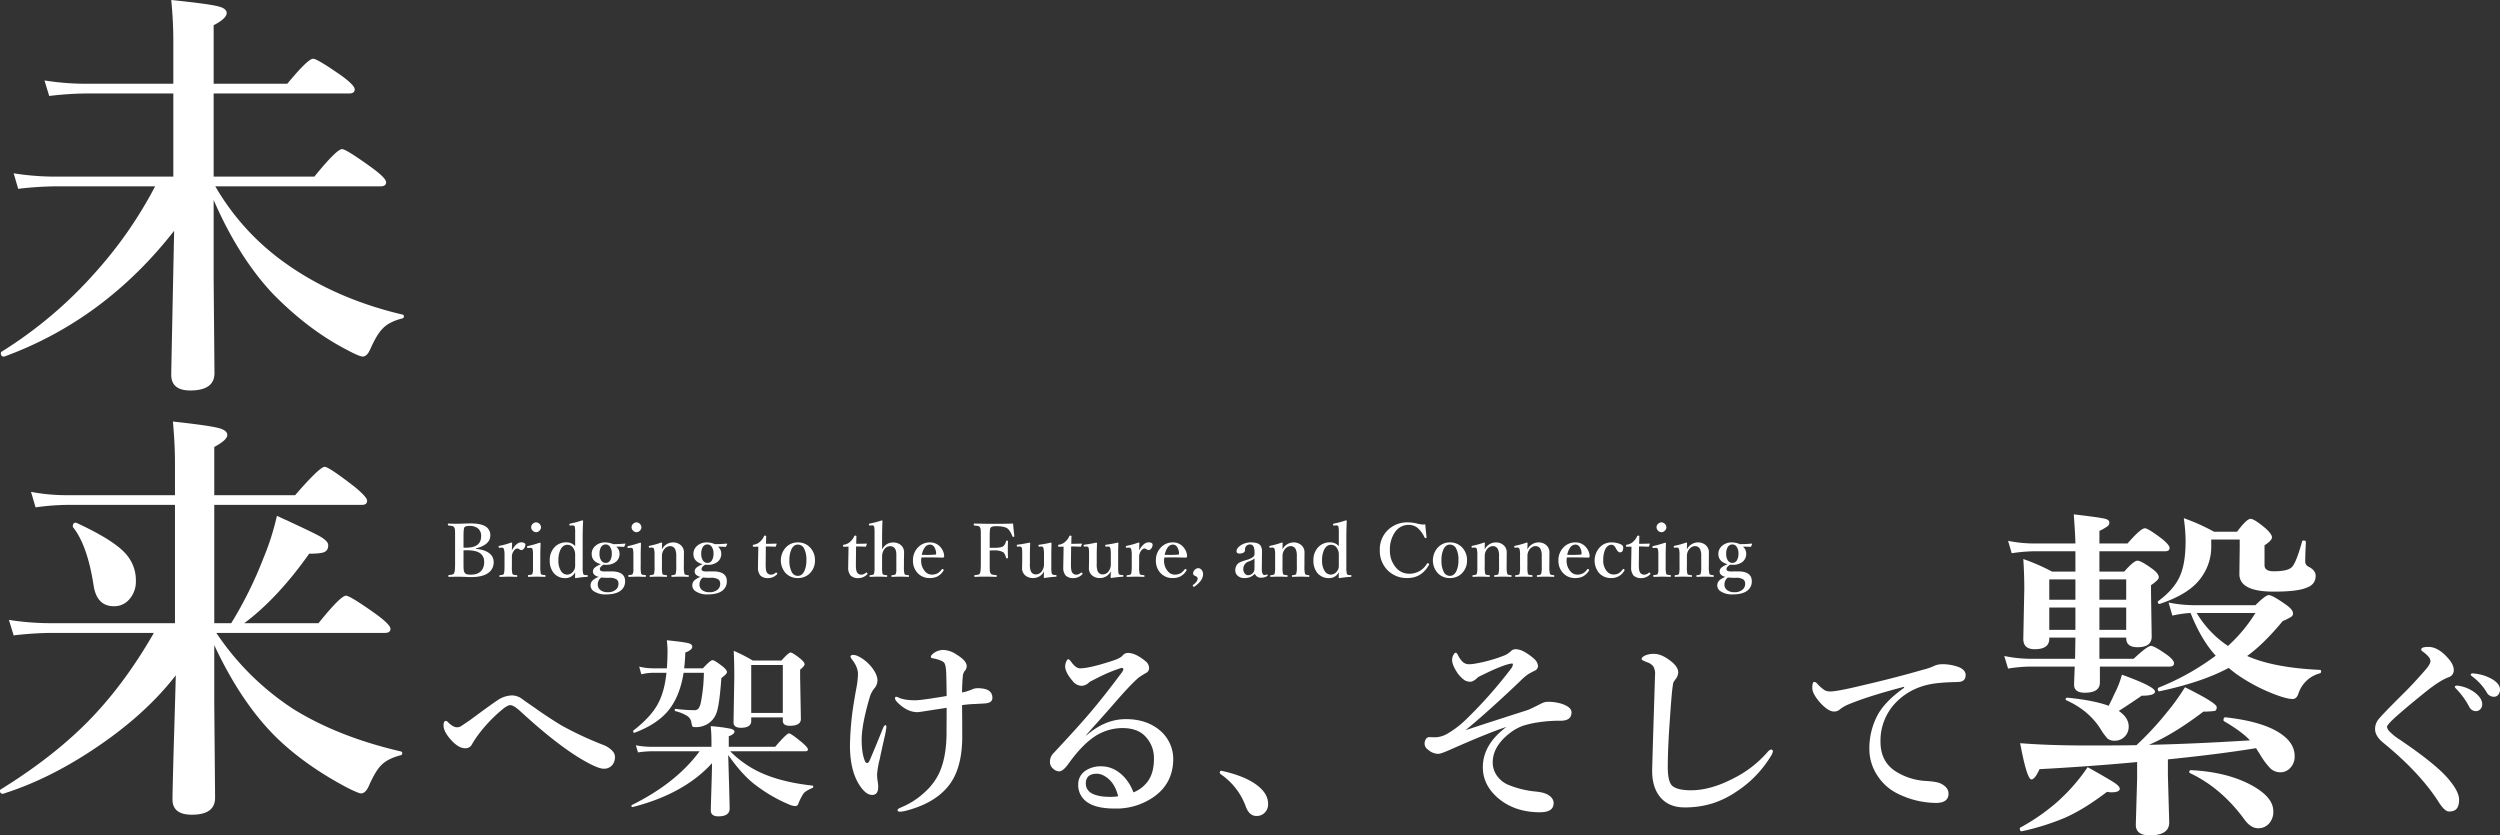 <svg xmlns="http://www.w3.org/2000/svg" width="1475.577" height="493.043" viewBox="0 0 1475.577 493.043">
  <rect x="0" y="0" width="1475.577" height="493.043" fill="#333333" stroke="none"/>
  <g id="Group_1357" data-name="Group 1357" transform="translate(-95.801 -526.876)">
    <g id="Group_1025" data-name="Group 1025">
      <path id="Path_11548" data-name="Path 11548" d="M376.716,850.839q5.415.506,8.091,2.739a6.27,6.27,0,0,1,2.361,5.057,7.448,7.448,0,0,1-3.161,6.385q-3.372,2.466-10.052,2.466-1.98,0-3.877-.127-2.676-.084-3.582-.084-1.982,0-5.753.084c-.225,0-.337-.175-.337-.527q0-.505.337-.547,1.663-.19,2.065-.295a1.77,1.77,0,0,0,1.032-.843q.57-.948.569-5.732V843.758q0-3.414-.084-4.172a3.479,3.479,0,0,0-.485-1.5,1.92,1.92,0,0,0-1.264-.78,19.846,19.846,0,0,0-2.065-.253c-.253-.028-.379-.21-.379-.548q0-.61.421-.611,2.866.127,5.837.127.633,0,1.812-.063,1.434-.064,1.749-.064,2.508-.084,3.5-.084,6.765,0,9.588,2.234a5.961,5.961,0,0,1,2.15,4.931q0,5.415-8.471,7.586Zm-7.334-.738q.654.042,1.476.042,8.934,0,8.934-6.806a5.536,5.536,0,0,0-2.044-4.7,7.725,7.725,0,0,0-4.825-1.349q-2.466,0-3.077.948-.464.822-.464,5.521Zm0,1.6v7.712q0,2.55.085,3.372a4.544,4.544,0,0,0,.527,2.022,2.345,2.345,0,0,0,1.559,1.075,10.524,10.524,0,0,0,2.191.169q4.511,0,6.491-2.74a7.7,7.7,0,0,0,1.327-4.636,6.147,6.147,0,0,0-1.833-4.825q-2.466-2.191-8.366-2.192Q370.457,851.66,369.382,851.7Z" fill="#fff"/>
      <path id="Path_11549" data-name="Path 11549" d="M397.935,851.724q2.634-4.742,5.564-4.742a3.44,3.44,0,0,1,1.833.422,1.073,1.073,0,0,1,.548.927,3.573,3.573,0,0,1-.864,2.36,1.979,1.979,0,0,1-1.475.864,2.5,2.5,0,0,1-1.286-.527,2.361,2.361,0,0,0-1.117-.421,2.822,2.822,0,0,0-2,1.285,5.848,5.848,0,0,0-1.2,3.814v5.268a17.91,17.91,0,0,0,.3,4.573,1.276,1.276,0,0,0,.927.632q.294.063,1.643.19.3,0,.3.548,0,.442-.3.442-.59-.021-1.685-.042-2.277-.084-3.2-.084l-5.058.126q-.338,0-.337-.442,0-.484.337-.548a9.454,9.454,0,0,0,1.6-.232,1.019,1.019,0,0,0,.7-.59q.422-.822.422-4.573V854.59a13.231,13.231,0,0,0-.338-3.541,1.225,1.225,0,0,0-1.306-.948h-.169l-1.074.084h-.232q-.337,0-.38-.484v-.19c0-.239.176-.393.527-.464a48.358,48.358,0,0,0,6.912-1.938q.547,0,.548.4Q397.936,851.049,397.935,851.724Z" fill="#fff"/>
      <path id="Path_11550" data-name="Path 11550" d="M410.389,854.758a20.862,20.862,0,0,0-.211-3.646,1.19,1.19,0,0,0-1.264-.885h-.337l-1.117.085h-.253c-.168,0-.267-.162-.3-.485-.014-.126-.021-.211-.021-.253q0-.316.485-.4a71.4,71.4,0,0,0,7-1.981q.506,0,.506.443-.169,4.214-.169,7.649v5.647a18.889,18.889,0,0,0,.295,4.615,1.239,1.239,0,0,0,.927.59q.316.063,1.538.148.3.042.3.547c0,.352-.1.527-.3.527q-.526-.021-1.6-.042-2.213-.084-3.182-.084-.275,0-4.889.126c-.281,0-.421-.175-.421-.527s.126-.547.379-.547a9.8,9.8,0,0,0,1.559-.19,1.211,1.211,0,0,0,.717-.548,6.418,6.418,0,0,0,.358-2.739v-8.05Zm1.876-19.576a3.066,3.066,0,0,1,2.865,2.908,2.8,2.8,0,0,1-1.011,2.107,2.689,2.689,0,0,1-1.854.8,2.881,2.881,0,0,1-2.15-1.012,2.679,2.679,0,0,1,.232-4.024A2.8,2.8,0,0,1,412.265,835.182Z" fill="#fff"/>
      <path id="Path_11551" data-name="Path 11551" d="M435.276,849.2v-7.649a20.319,20.319,0,0,0-.19-3.709q-.211-.864-1.37-.864h-.168l-1.033.084h-.3q-.316,0-.358-.484V836.4c0-.253.175-.414.527-.485a52.928,52.928,0,0,0,7.08-1.917c.337.07.506.211.506.421q-.254,4.448-.253,10.494V861.1a17.852,17.852,0,0,0,.3,4.488,1.486,1.486,0,0,0,1.349.7l.99.042q.38,0,.379.463,0,.506-.379.569a56.1,56.1,0,0,0-6.743.738q-.422,0-.422-.527.084-2.066.085-2.929a6.322,6.322,0,0,1-5.648,3.456,8.614,8.614,0,0,1-7.207-3.266,11.3,11.3,0,0,1-2.128-7.1,10.889,10.889,0,0,1,3.014-8.092,9.336,9.336,0,0,1,6.869-2.655A6.83,6.83,0,0,1,435.276,849.2Zm-4.531-.78q-2.655,0-4.109,2.866a13.838,13.838,0,0,0-1.243,6.28,10.98,10.98,0,0,0,1.664,6.553,4.3,4.3,0,0,0,3.646,1.918,4.69,4.69,0,0,0,3.709-2.3,4.083,4.083,0,0,0,.758-1.728,10.7,10.7,0,0,0,.106-1.77v-5.563a11.1,11.1,0,0,0-.127-2,6.571,6.571,0,0,0-.695-1.791A4.111,4.111,0,0,0,430.745,848.415Z" fill="#fff"/>
      <path id="Path_11552" data-name="Path 11552" d="M449.162,867.4q-3.393-.948-3.392-3.245a3.109,3.109,0,0,1,1.327-2.444,14.272,14.272,0,0,1,3.372-1.833q-5.437-1.455-5.437-6.069a6.164,6.164,0,0,1,2.466-4.973,8.413,8.413,0,0,1,5.478-1.812,11.552,11.552,0,0,1,4.742,1.032q3.413,0,6.954-.337a.26.26,0,0,1,.294.3l-.611,1.348q-.147.3-.337.3-1.56-.128-4.53-.127a5.127,5.127,0,0,1,1.981,4.109,5.93,5.93,0,0,1-2.255,4.91,8.981,8.981,0,0,1-5.732,1.686q-.61,0-1.475-.084-2.17,1.285-2.17,2.634,0,1.37,2.57,1.369l3.962-.042q8.387-.084,8.387,5.774a6.69,6.69,0,0,1-2.529,5.521q-2.887,2.3-8.745,2.3a12.206,12.206,0,0,1-7.017-1.77,4.1,4.1,0,0,1-.78-6.575A10.513,10.513,0,0,1,449.162,867.4Zm1.517.338a8.212,8.212,0,0,0-.906.779,5.426,5.426,0,0,0-1.159,3.372,3.984,3.984,0,0,0,1.77,3.414,6.815,6.815,0,0,0,4.025,1.116,7.192,7.192,0,0,0,4.952-1.559,4.3,4.3,0,0,0,1.475-3.372,3.046,3.046,0,0,0-1.053-2.591,7.55,7.55,0,0,0-4.447-.991h-1.727Q452.408,867.907,450.679,867.739Zm2.635-19.513a3.116,3.116,0,0,0-2.845,1.728,7.468,7.468,0,0,0-.822,3.708,6.851,6.851,0,0,0,1.1,4.152,3.081,3.081,0,0,0,2.571,1.306,3.022,3.022,0,0,0,2.739-1.665,7.507,7.507,0,0,0,.843-3.793,6.834,6.834,0,0,0-1.1-4.109A2.956,2.956,0,0,0,453.314,848.226Z" fill="#fff"/>
      <path id="Path_11553" data-name="Path 11553" d="M469.645,854.758a20.962,20.962,0,0,0-.211-3.646,1.191,1.191,0,0,0-1.265-.885h-.337l-1.117.085h-.252q-.254,0-.3-.485a2.523,2.523,0,0,1-.021-.253q0-.316.484-.4a71.4,71.4,0,0,0,7-1.981q.505,0,.506.443-.17,4.214-.169,7.649v5.647a18.888,18.888,0,0,0,.3,4.615,1.241,1.241,0,0,0,.928.59q.315.063,1.538.148c.2.028.295.21.295.547,0,.352-.1.527-.295.527-.352-.014-.885-.028-1.6-.042q-2.212-.084-3.182-.084-.273,0-4.888.126c-.282,0-.422-.175-.422-.527s.127-.547.38-.547a9.837,9.837,0,0,0,1.559-.19,1.209,1.209,0,0,0,.716-.548,6.413,6.413,0,0,0,.359-2.739v-8.05Zm1.875-19.576a3.068,3.068,0,0,1,2.866,2.908,2.8,2.8,0,0,1-1.012,2.107,2.689,2.689,0,0,1-1.854.8,2.878,2.878,0,0,1-2.149-1.012,2.68,2.68,0,0,1,.231-4.024A2.8,2.8,0,0,1,471.52,835.182Z" fill="#fff"/>
      <path id="Path_11554" data-name="Path 11554" d="M486.5,851.134a7.383,7.383,0,0,1,6.68-4.109,6.746,6.746,0,0,1,3.92,1.222,5.583,5.583,0,0,1,2.381,4.952l-.042,4.8v2.971a16.64,16.64,0,0,0,.337,4.573,1.248,1.248,0,0,0,.843.632,11.108,11.108,0,0,0,1.412.19c.224.042.337.211.337.506,0,.323-.113.484-.337.484l-2.571-.084q-1.307-.042-2.128-.042-.929,0-2.592.042-1.961.084-2.339.084-.338,0-.338-.484,0-.505.338-.506a7.017,7.017,0,0,0,1.475-.211,1.236,1.236,0,0,0,.737-.611,16.348,16.348,0,0,0,.337-4.573v-5.879a9.5,9.5,0,0,0-.526-3.709,3.21,3.21,0,0,0-3.14-2.17,4.016,4.016,0,0,0-2.339.8,5.437,5.437,0,0,0-1.539,1.665,6.606,6.606,0,0,0-.906,3.455v5.837a20.338,20.338,0,0,0,.253,4.573,1.267,1.267,0,0,0,.906.632q.253.063,1.475.19.38.042.38.506,0,.484-.38.484-.526-.021-1.559-.042-2.129-.084-3.055-.084-.971,0-2.613.042-2,.084-2.36.084-.3,0-.3-.484,0-.442.3-.506a8.663,8.663,0,0,0,1.559-.232,1.158,1.158,0,0,0,.737-.59,17.934,17.934,0,0,0,.3-4.573V854.59a13.261,13.261,0,0,0-.3-3.625,1.2,1.2,0,0,0-1.18-.906H480.5l-1.159.084h-.211q-.359,0-.4-.484v-.19c0-.239.175-.393.526-.464a46.311,46.311,0,0,0,6.828-1.9q.506,0,.506.358Q486.5,848.669,486.5,851.134Z" fill="#fff"/>
      <path id="Path_11555" data-name="Path 11555" d="M509.2,867.4q-3.393-.948-3.392-3.245a3.109,3.109,0,0,1,1.327-2.444,14.272,14.272,0,0,1,3.372-1.833q-5.437-1.455-5.437-6.069a6.164,6.164,0,0,1,2.466-4.973,8.415,8.415,0,0,1,5.478-1.812,11.552,11.552,0,0,1,4.742,1.032q3.413,0,6.954-.337a.261.261,0,0,1,.3.3l-.612,1.348q-.147.3-.337.3-1.56-.128-4.53-.127a5.127,5.127,0,0,1,1.981,4.109,5.931,5.931,0,0,1-2.255,4.91,8.981,8.981,0,0,1-5.732,1.686q-.611,0-1.475-.084-2.17,1.285-2.17,2.634,0,1.37,2.57,1.369l3.962-.042q8.387-.084,8.387,5.774a6.69,6.69,0,0,1-2.529,5.521q-2.888,2.3-8.745,2.3a12.206,12.206,0,0,1-7.017-1.77,4.1,4.1,0,0,1-.78-6.575A10.513,10.513,0,0,1,509.2,867.4Zm1.518.338a8.15,8.15,0,0,0-.907.779,5.427,5.427,0,0,0-1.159,3.372,3.984,3.984,0,0,0,1.77,3.414,6.815,6.815,0,0,0,4.025,1.116,7.191,7.191,0,0,0,4.952-1.559,4.3,4.3,0,0,0,1.475-3.372,3.046,3.046,0,0,0-1.053-2.591,7.546,7.546,0,0,0-4.446-.991h-1.728Q512.443,867.907,510.715,867.739Zm2.634-19.513a3.116,3.116,0,0,0-2.845,1.728,7.468,7.468,0,0,0-.822,3.708,6.851,6.851,0,0,0,1.1,4.152,3.081,3.081,0,0,0,2.571,1.306,3.022,3.022,0,0,0,2.739-1.665,7.507,7.507,0,0,0,.843-3.793,6.835,6.835,0,0,0-1.1-4.109A2.956,2.956,0,0,0,513.349,848.226Z" fill="#fff"/>
      <path id="Path_11556" data-name="Path 11556" d="M543.377,849.532l-2.761.042c-.323,0-.485-.2-.485-.611a.52.52,0,0,1,.527-.59,6.64,6.64,0,0,0,3.793-1.854,8.21,8.21,0,0,0,2.234-3.077.706.706,0,0,1,.738-.421q.611,0,.611.421-.128,4.194-.127,4.4,3.393,0,6.111-.126a.168.168,0,0,1,.19.19v.105l-.485,1.264a.372.372,0,0,1-.421.295q-3.2-.168-5.479-.168l-.106,11.042q0,3.35.822,4.467a2.873,2.873,0,0,0,2.339,1.159,4.257,4.257,0,0,0,2.74-1.159.4.4,0,0,1,.253-.106.657.657,0,0,1,.442.232.747.747,0,0,1,.274.464.528.528,0,0,1-.19.358,7.159,7.159,0,0,1-5.226,2.234,6.306,6.306,0,0,1-4.53-1.475,6.983,6.983,0,0,1-1.454-4.826q0-1.812.1-6.09Z" fill="#fff"/>
      <path id="Path_11557" data-name="Path 11557" d="M566.725,847.025a9.491,9.491,0,0,1,7.586,3.413,10.634,10.634,0,0,1,2.507,7.123,10.4,10.4,0,0,1-3.118,7.8,9.663,9.663,0,0,1-6.975,2.7,9.5,9.5,0,0,1-7.607-3.393,11.324,11.324,0,0,1,.716-14.877A9.44,9.44,0,0,1,566.725,847.025Zm0,1.285q-2.55,0-3.9,3.013a15.426,15.426,0,0,0-1.095,6.238,14.233,14.233,0,0,0,1.39,6.954,4.006,4.006,0,0,0,3.6,2.254q2.549,0,3.919-3.034a14.971,14.971,0,0,0,1.117-6.174,14.259,14.259,0,0,0-1.391-7A4.037,4.037,0,0,0,566.725,848.31Z" fill="#fff"/>
      <path id="Path_11558" data-name="Path 11558" d="M596.626,849.532l-2.76.042c-.323,0-.485-.2-.485-.611a.52.52,0,0,1,.527-.59,6.64,6.64,0,0,0,3.793-1.854,8.221,8.221,0,0,0,2.234-3.077.705.705,0,0,1,.737-.421c.408,0,.611.14.611.421q-.126,4.194-.126,4.4,3.392,0,6.111-.126a.168.168,0,0,1,.19.19v.105l-.485,1.264a.372.372,0,0,1-.422.295q-3.2-.168-5.478-.168l-.106,11.042q0,3.35.822,4.467a2.873,2.873,0,0,0,2.339,1.159,4.253,4.253,0,0,0,2.739-1.159.4.4,0,0,1,.253-.106.656.656,0,0,1,.443.232.752.752,0,0,1,.274.464.528.528,0,0,1-.19.358,7.159,7.159,0,0,1-5.226,2.234,6.3,6.3,0,0,1-4.53-1.475,6.978,6.978,0,0,1-1.454-4.826q0-1.812.1-6.09Z" fill="#fff"/>
      <path id="Path_11559" data-name="Path 11559" d="M616.434,851.091q2.382-4.024,6.512-4.024a7.1,7.1,0,0,1,4.088,1.159,5.54,5.54,0,0,1,2.381,4.973l-.084,4.888v2.93a17.651,17.651,0,0,0,.295,4.53,1.1,1.1,0,0,0,.885.632q.252.063,1.5.19c.224.042.337.211.337.506,0,.323-.127.484-.379.484q-.086,0-2.634-.084-1.35-.042-2.171-.042-.969,0-2.571.042-1.917.084-2.254.084c-.282,0-.422-.161-.422-.484s.127-.478.379-.506a9.178,9.178,0,0,0,1.56-.232,1.014,1.014,0,0,0,.674-.59,6.536,6.536,0,0,0,.316-2.571v-8.808a8.139,8.139,0,0,0-.4-2.7,3.318,3.318,0,0,0-3.266-2.213,4.284,4.284,0,0,0-3.836,2.466,7.053,7.053,0,0,0-.906,3.455v5.838a20.379,20.379,0,0,0,.253,4.53,1.137,1.137,0,0,0,.822.611,12.073,12.073,0,0,0,1.559.211.417.417,0,0,1,.422.463c0,.352-.141.527-.422.527q-.147,0-2.507-.084-1.264-.042-2.065-.042-.97,0-2.7.042-2.107.084-2.444.084c-.225,0-.337-.175-.337-.527a.406.406,0,0,1,.337-.463,9.418,9.418,0,0,0,1.6-.232,1.021,1.021,0,0,0,.7-.59,16.427,16.427,0,0,0,.337-4.53V841.5a24.675,24.675,0,0,0-.169-3.5,1.146,1.146,0,0,0-1.285-1.033h-.147l-1.2.084H609c-.183,0-.288-.175-.316-.527q-.021-.189-.021-.231c0-.183.147-.309.442-.38a53.836,53.836,0,0,0,7.123-1.875c.28,0,.421.113.421.337q-.211,5.31-.211,10.536Z" fill="#fff"/>
      <path id="Path_11560" data-name="Path 11560" d="M639.677,855.917a6.785,6.785,0,0,0-.19,1.559,9.384,9.384,0,0,0,2.339,6.7,5.206,5.206,0,0,0,3.836,1.855,7.178,7.178,0,0,0,3.645-.843,8.473,8.473,0,0,0,2.36-2.276.485.485,0,0,1,.422-.211.933.933,0,0,1,.4.169q.337.275.337.442a1.354,1.354,0,0,1-.21.464,9.146,9.146,0,0,1-3.667,3.414,9.868,9.868,0,0,1-4.32.864,9.413,9.413,0,0,1-7.565-3.33,10.536,10.536,0,0,1-2.4-7.038,10.674,10.674,0,0,1,3.161-7.9,9.434,9.434,0,0,1,6.848-2.76,7.861,7.861,0,0,1,6.554,3.2,8.454,8.454,0,0,1,1.854,4.826,1.3,1.3,0,0,1-.211.738.848.848,0,0,1-.653.21q-4.32-.126-8.3-.126Q641.657,855.875,639.677,855.917Zm.211-1.559q2.149.042,3.182.042,2.317,0,4.889-.19c.252-.028.379-.253.379-.674a7.5,7.5,0,0,0-1.075-3.73,2.961,2.961,0,0,0-2.592-1.5,3.864,3.864,0,0,0-3.182,1.917A10.43,10.43,0,0,0,639.888,854.358Z" fill="#fff"/>
      <path id="Path_11561" data-name="Path 11561" d="M679.946,851.787v7.628q0,3.54.085,4.341a3.714,3.714,0,0,0,.442,1.5,1.8,1.8,0,0,0,1.264.822q.422.084,2.023.253c.253.028.38.2.38.5,0,.352-.148.527-.443.527q-3.077-.126-6.469-.126-3.056,0-6.006.126-.379,0-.379-.484t.337-.548a14.566,14.566,0,0,0,2.086-.3,1.556,1.556,0,0,0,.928-.78q.525-1.011.526-5.837V843.758q0-3.414-.084-4.172a3.887,3.887,0,0,0-.442-1.5,1.716,1.716,0,0,0-1.244-.78q-.422-.084-2.044-.253c-.253-.028-.379-.21-.379-.548q0-.61.379-.611,7.48.169,11.59.169,6.174,0,11.253-.169.273,3.54.758,7.376a.576.576,0,0,1,.021.126q0,.253-.442.337a1.088,1.088,0,0,1-.211.021.455.455,0,0,1-.485-.316q-1.475-3.54-2.929-4.615-1.875-1.37-6.68-1.369-2.844,0-3.413,1.074-.423.822-.422,5.226v6.427q.7.043,2.424.042,4.319,0,5.6-.948a5.477,5.477,0,0,0,1.6-2.845.55.55,0,0,1,.59-.484c.38,0,.569.176.569.527q-.084,2.907-.084,4.488,0,2,.084,4.994c0,.324-.176.485-.527.485a.589.589,0,0,1-.632-.464,6.281,6.281,0,0,0-1.643-3.2,11.31,11.31,0,0,0-5.563-1.032Q680.64,851.745,679.946,851.787Z" fill="#fff"/>
      <path id="Path_11562" data-name="Path 11562" d="M712.4,868.013a.466.466,0,0,1-.527-.527q.126-1.9.126-3.372a7.029,7.029,0,0,1-6.469,3.941,7.1,7.1,0,0,1-4.109-1.18,5.538,5.538,0,0,1-2.36-4.952l.084-4.615v-3.414a20.155,20.155,0,0,0-.168-3.329,1.227,1.227,0,0,0-1.349-1.117l-1.117.042a.915.915,0,0,1-.442-.063.726.726,0,0,1-.106-.422,2.232,2.232,0,0,1-.021-.232c0-.238.148-.372.443-.4q3.941-.527,6.954-1.222c.337,0,.505.148.505.442q-.168,4.11-.168,7.544v4.531a11.271,11.271,0,0,0,.484,4.151,3.09,3.09,0,0,0,3.14,2.086,4.342,4.342,0,0,0,3.793-2.507,6.46,6.46,0,0,0,.906-3.414v-6.09a17.1,17.1,0,0,0-.253-3.287q-.273-1.223-1.348-1.159l-1.159.084h-.148c-.21,0-.33-.175-.358-.527-.014-.14-.021-.217-.021-.232,0-.21.161-.337.485-.379a68.385,68.385,0,0,0,6.785-1.243c.309,0,.464.134.464.4q-.127,3.141-.127,7.586V861.1a20.049,20.049,0,0,0,.253,4.277q.3.78,1.6.864l.821.043a.439.439,0,0,1,.422.505c0,.324-.127.485-.38.485A65.522,65.522,0,0,0,712.4,868.013Z" fill="#fff"/>
      <path id="Path_11563" data-name="Path 11563" d="M723.566,849.532l-2.76.042c-.324,0-.485-.2-.485-.611a.52.52,0,0,1,.527-.59,6.64,6.64,0,0,0,3.793-1.854,8.208,8.208,0,0,0,2.233-3.077.707.707,0,0,1,.738-.421q.61,0,.611.421-.126,4.194-.126,4.4,3.391,0,6.111-.126a.167.167,0,0,1,.189.19v.105l-.484,1.264a.373.373,0,0,1-.422.295q-3.2-.168-5.479-.168l-.105,11.042q0,3.35.822,4.467a2.873,2.873,0,0,0,2.339,1.159,4.253,4.253,0,0,0,2.739-1.159.4.4,0,0,1,.253-.106.658.658,0,0,1,.443.232.752.752,0,0,1,.274.464.532.532,0,0,1-.19.358,7.159,7.159,0,0,1-5.226,2.234,6.308,6.308,0,0,1-4.531-1.475,6.983,6.983,0,0,1-1.454-4.826q0-1.812.106-6.09Z" fill="#fff"/>
      <path id="Path_11564" data-name="Path 11564" d="M751.845,868.013a.466.466,0,0,1-.527-.527q.128-1.9.127-3.372a7.03,7.03,0,0,1-6.469,3.941,7.108,7.108,0,0,1-4.11-1.18,5.538,5.538,0,0,1-2.36-4.952l.085-4.615v-3.414a20.115,20.115,0,0,0-.169-3.329,1.226,1.226,0,0,0-1.349-1.117l-1.116.042a.918.918,0,0,1-.443-.063.736.736,0,0,1-.1-.422,1.968,1.968,0,0,1-.021-.232c0-.238.147-.372.442-.4q3.94-.527,6.954-1.222c.337,0,.506.148.506.442q-.169,4.11-.169,7.544v4.531a11.264,11.264,0,0,0,.485,4.151,3.089,3.089,0,0,0,3.14,2.086,4.344,4.344,0,0,0,3.793-2.507,6.469,6.469,0,0,0,.906-3.414v-6.09a17.184,17.184,0,0,0-.253-3.287q-.275-1.223-1.349-1.159l-1.159.084h-.147c-.211,0-.331-.175-.358-.527-.015-.14-.022-.217-.022-.232,0-.21.162-.337.485-.379a68.388,68.388,0,0,0,6.785-1.243c.309,0,.464.134.464.4q-.126,3.141-.126,7.586V861.1a20.149,20.149,0,0,0,.252,4.277q.3.78,1.6.864l.822.043a.438.438,0,0,1,.421.505c0,.324-.126.485-.379.485A65.54,65.54,0,0,0,751.845,868.013Z" fill="#fff"/>
      <path id="Path_11565" data-name="Path 11565" d="M768.155,851.724q2.634-4.742,5.563-4.742a3.435,3.435,0,0,1,1.833.422,1.071,1.071,0,0,1,.548.927,3.573,3.573,0,0,1-.864,2.36,1.976,1.976,0,0,1-1.475.864,2.49,2.49,0,0,1-1.285-.527,2.364,2.364,0,0,0-1.117-.421,2.826,2.826,0,0,0-2,1.285,5.847,5.847,0,0,0-1.2,3.814v5.268a17.933,17.933,0,0,0,.295,4.573,1.28,1.28,0,0,0,.927.632q.3.063,1.644.19c.2,0,.295.183.295.548,0,.295-.1.442-.295.442q-.591-.021-1.686-.042-2.276-.084-3.2-.084l-5.057.126q-.338,0-.337-.442,0-.484.337-.548a9.437,9.437,0,0,0,1.6-.232,1.023,1.023,0,0,0,.7-.59q.422-.822.421-4.573V854.59a13.283,13.283,0,0,0-.337-3.541,1.226,1.226,0,0,0-1.307-.948h-.168l-1.075.084h-.232c-.224,0-.351-.161-.379-.484v-.19c0-.239.176-.393.527-.464a48.358,48.358,0,0,0,6.912-1.938q.547,0,.548.4Q768.155,851.049,768.155,851.724Z" fill="#fff"/>
      <path id="Path_11566" data-name="Path 11566" d="M783.053,855.917a6.785,6.785,0,0,0-.19,1.559,9.38,9.38,0,0,0,2.34,6.7,5.2,5.2,0,0,0,3.835,1.855,7.176,7.176,0,0,0,3.645-.843,8.459,8.459,0,0,0,2.36-2.276.485.485,0,0,1,.422-.211.933.933,0,0,1,.4.169q.338.275.337.442a1.354,1.354,0,0,1-.21.464,9.146,9.146,0,0,1-3.667,3.414,9.869,9.869,0,0,1-4.32.864,9.414,9.414,0,0,1-7.565-3.33,10.536,10.536,0,0,1-2.4-7.038,10.677,10.677,0,0,1,3.161-7.9,9.434,9.434,0,0,1,6.848-2.76,7.859,7.859,0,0,1,6.554,3.2,8.454,8.454,0,0,1,1.854,4.826,1.3,1.3,0,0,1-.211.738.848.848,0,0,1-.653.21q-4.32-.126-8.3-.126Q785.033,855.875,783.053,855.917Zm.211-1.559q2.15.042,3.182.042,2.318,0,4.889-.19c.252-.028.379-.253.379-.674a7.494,7.494,0,0,0-1.075-3.73,2.961,2.961,0,0,0-2.592-1.5,3.864,3.864,0,0,0-3.182,1.917A10.43,10.43,0,0,0,783.264,854.358Z" fill="#fff"/>
      <path id="Path_11567" data-name="Path 11567" d="M805.9,865.716q0,3.856-5.1,7.4a.384.384,0,0,1-.274.126.7.7,0,0,1-.506-.294.85.85,0,0,1-.253-.485.457.457,0,0,1,.211-.337q2.718-1.981,2.719-3.857,0-.715-1.117-1.327a4.481,4.481,0,0,1-1.117-.569,1.43,1.43,0,0,1-.443-1.117,2.925,2.925,0,0,1,1.033-2.128,2.962,2.962,0,0,1,2.086-.906,2.547,2.547,0,0,1,1.9,1.053A3.75,3.75,0,0,1,805.9,865.716Z" fill="#fff"/>
      <path id="Path_11568" data-name="Path 11568" d="M836.471,865.505a8.82,8.82,0,0,1-2.676,1.939,8.457,8.457,0,0,1-3.371.611,5.571,5.571,0,0,1-4.51-1.749,4.249,4.249,0,0,1-1.011-2.824,5.537,5.537,0,0,1,1.475-3.856,7.724,7.724,0,0,1,2.423-1.37q.568-.231,3.1-.99a10.236,10.236,0,0,0,3.371-1.56,2.134,2.134,0,0,0,.991-1.686v-1.2q0-4.593-2.592-4.593a3.05,3.05,0,0,0-2.255.864,3.143,3.143,0,0,0-.758,2.423,1.744,1.744,0,0,1-.949,1.559,4.558,4.558,0,0,1-2.381.527q-1.686,0-1.686-1.391,0-1.875,2.634-3.561a10.945,10.945,0,0,1,6.006-1.622q4.236,0,5.584,1.938a7.024,7.024,0,0,1,.8,3.835v.654l-.106,9.04q-.042,3.773,1.56,3.772a2.7,2.7,0,0,0,1.264-.3.541.541,0,0,1,.19-.042c.14,0,.26.092.358.274a.615.615,0,0,1,.127.295c0,.113-.085.225-.253.337a5.9,5.9,0,0,1-3.667.991A3.555,3.555,0,0,1,836.471,865.505Zm-.21-9.1q-.549.8-3.456,1.9a4.527,4.527,0,0,0-3.161,4.531,3.7,3.7,0,0,0,1.033,2.739,2.326,2.326,0,0,0,1.685.8,3.739,3.739,0,0,0,2.908-1.264,3.593,3.593,0,0,0,.949-2.487Z" fill="#fff"/>
      <path id="Path_11569" data-name="Path 11569" d="M852.781,851.134a7.384,7.384,0,0,1,6.68-4.109,6.746,6.746,0,0,1,3.92,1.222,5.583,5.583,0,0,1,2.381,4.952l-.042,4.8v2.971a16.638,16.638,0,0,0,.337,4.573,1.248,1.248,0,0,0,.843.632,11.107,11.107,0,0,0,1.412.19c.224.042.337.211.337.506,0,.323-.113.484-.337.484l-2.571-.084q-1.307-.042-2.128-.042-.928,0-2.592.042-1.961.084-2.339.084-.338,0-.337-.484,0-.505.337-.506a7.016,7.016,0,0,0,1.475-.211,1.233,1.233,0,0,0,.737-.611,16.347,16.347,0,0,0,.337-4.573v-5.879a9.5,9.5,0,0,0-.526-3.709,3.21,3.21,0,0,0-3.14-2.17,4.016,4.016,0,0,0-2.339.8,5.421,5.421,0,0,0-1.538,1.665,6.6,6.6,0,0,0-.907,3.455v5.837a20.34,20.34,0,0,0,.253,4.573,1.267,1.267,0,0,0,.906.632q.254.063,1.475.19.38.042.38.506,0,.484-.38.484-.526-.021-1.559-.042-2.129-.084-3.055-.084-.971,0-2.613.042-2,.084-2.36.084-.3,0-.295-.484,0-.442.295-.506a8.664,8.664,0,0,0,1.559-.232,1.158,1.158,0,0,0,.737-.59,17.936,17.936,0,0,0,.295-4.573V854.59a13.263,13.263,0,0,0-.295-3.625,1.2,1.2,0,0,0-1.18-.906h-.168l-1.159.084h-.211q-.359,0-.4-.484v-.19c0-.239.175-.393.527-.464a46.334,46.334,0,0,0,6.827-1.9q.506,0,.506.358Q852.781,848.669,852.781,851.134Z" fill="#fff"/>
      <path id="Path_11570" data-name="Path 11570" d="M886.012,849.2v-7.649a20.361,20.361,0,0,0-.189-3.709q-.211-.864-1.37-.864h-.168l-1.033.084h-.3q-.316,0-.358-.484V836.4c0-.253.175-.414.527-.485a52.928,52.928,0,0,0,7.08-1.917c.337.07.506.211.506.421q-.253,4.448-.253,10.494V861.1a17.85,17.85,0,0,0,.3,4.488,1.485,1.485,0,0,0,1.348.7l.991.042q.379,0,.379.463,0,.506-.379.569a56.1,56.1,0,0,0-6.743.738q-.422,0-.422-.527.084-2.066.084-2.929a6.32,6.32,0,0,1-5.647,3.456,8.614,8.614,0,0,1-7.207-3.266,11.3,11.3,0,0,1-2.128-7.1,10.892,10.892,0,0,1,3.013-8.092,9.34,9.34,0,0,1,6.87-2.655A6.827,6.827,0,0,1,886.012,849.2Zm-4.53-.78q-2.655,0-4.109,2.866a13.838,13.838,0,0,0-1.243,6.28,10.98,10.98,0,0,0,1.664,6.553,4.3,4.3,0,0,0,3.646,1.918,4.692,4.692,0,0,0,3.709-2.3,4.082,4.082,0,0,0,.758-1.728,10.72,10.72,0,0,0,.105-1.77v-5.563a11.121,11.121,0,0,0-.126-2,6.6,6.6,0,0,0-.7-1.791A4.111,4.111,0,0,0,881.482,848.415Z" fill="#fff"/>
      <path id="Path_11571" data-name="Path 11571" d="M937.05,836.362q.252,3.286.737,7.5v.1c0,.253-.147.421-.442.506a1.841,1.841,0,0,1-.253.021c-.169,0-.316-.127-.443-.379a18.357,18.357,0,0,0-3.877-5.416,8.321,8.321,0,0,0-5.521-2.023,9.64,9.64,0,0,0-8.281,4.594,17.7,17.7,0,0,0-2.8,10.241,15.093,15.093,0,0,0,3.646,10.473,9.955,9.955,0,0,0,7.649,3.519,11.882,11.882,0,0,0,10.62-6.006.338.338,0,0,1,.316-.21,1.44,1.44,0,0,1,.548.168c.253.113.379.267.379.464a.684.684,0,0,1-.084.295q-4.32,7.839-12.685,7.839a15.745,15.745,0,0,1-12.307-5.184,16.225,16.225,0,0,1-4.045-11.253,15.715,15.715,0,0,1,5.268-12.348,16.321,16.321,0,0,1,11.252-4.067,22.914,22.914,0,0,1,5.479.7,15.866,15.866,0,0,0,3.519.569A8.634,8.634,0,0,0,937.05,836.362Z" fill="#fff"/>
      <path id="Path_11572" data-name="Path 11572" d="M951.59,847.025a9.491,9.491,0,0,1,7.586,3.413,10.634,10.634,0,0,1,2.507,7.123,10.4,10.4,0,0,1-3.118,7.8,9.663,9.663,0,0,1-6.975,2.7,9.5,9.5,0,0,1-7.607-3.393,11.325,11.325,0,0,1,.716-14.877A9.44,9.44,0,0,1,951.59,847.025Zm0,1.285q-2.55,0-3.9,3.013a15.426,15.426,0,0,0-1.095,6.238,14.233,14.233,0,0,0,1.39,6.954,4.006,4.006,0,0,0,3.6,2.254q2.548,0,3.919-3.034a14.97,14.97,0,0,0,1.117-6.174,14.259,14.259,0,0,0-1.391-7A4.037,4.037,0,0,0,951.59,848.31Z" fill="#fff"/>
      <path id="Path_11573" data-name="Path 11573" d="M972.135,851.134a7.383,7.383,0,0,1,6.68-4.109,6.748,6.748,0,0,1,3.92,1.222,5.583,5.583,0,0,1,2.381,4.952l-.042,4.8v2.971a16.638,16.638,0,0,0,.337,4.573,1.248,1.248,0,0,0,.843.632,11.076,11.076,0,0,0,1.412.19c.224.042.337.211.337.506,0,.323-.113.484-.337.484l-2.571-.084q-1.308-.042-2.129-.042-.927,0-2.592.042-1.959.084-2.339.084c-.224,0-.337-.161-.337-.484s.113-.506.337-.506a7.018,7.018,0,0,0,1.476-.211,1.236,1.236,0,0,0,.737-.611,16.347,16.347,0,0,0,.337-4.573v-5.879a9.492,9.492,0,0,0-.527-3.709,3.208,3.208,0,0,0-3.139-2.17,4.016,4.016,0,0,0-2.339.8,5.412,5.412,0,0,0-1.539,1.665,6.606,6.606,0,0,0-.906,3.455v5.837a20.336,20.336,0,0,0,.253,4.573,1.267,1.267,0,0,0,.906.632q.254.063,1.475.19.379.042.38.506,0,.484-.38.484-.526-.021-1.559-.042-2.129-.084-3.056-.084-.969,0-2.613.042-2,.084-2.36.084-.3,0-.3-.484,0-.442.3-.506a8.665,8.665,0,0,0,1.56-.232,1.158,1.158,0,0,0,.737-.59,17.936,17.936,0,0,0,.295-4.573V854.59a13.263,13.263,0,0,0-.295-3.625,1.2,1.2,0,0,0-1.18-.906h-.168l-1.159.084h-.211c-.239,0-.373-.161-.4-.484v-.19c0-.239.175-.393.526-.464a46.311,46.311,0,0,0,6.828-1.9q.506,0,.506.358Q972.135,848.669,972.135,851.134Z" fill="#fff"/>
      <path id="Path_11574" data-name="Path 11574" d="M997.338,851.134a7.382,7.382,0,0,1,6.68-4.109,6.743,6.743,0,0,1,3.919,1.222,5.583,5.583,0,0,1,2.381,4.952l-.042,4.8v2.971a16.642,16.642,0,0,0,.337,4.573,1.252,1.252,0,0,0,.843.632,11.109,11.109,0,0,0,1.412.19q.338.063.337.506,0,.484-.337.484l-2.571-.084q-1.306-.042-2.128-.042-.927,0-2.592.042-1.959.084-2.339.084-.337,0-.337-.484,0-.505.337-.506a7.018,7.018,0,0,0,1.475-.211,1.238,1.238,0,0,0,.738-.611,16.391,16.391,0,0,0,.337-4.573v-5.879a9.492,9.492,0,0,0-.527-3.709,3.209,3.209,0,0,0-3.14-2.17,4.018,4.018,0,0,0-2.339.8,5.421,5.421,0,0,0-1.538,1.665,6.606,6.606,0,0,0-.906,3.455v5.837a20.269,20.269,0,0,0,.253,4.573,1.263,1.263,0,0,0,.906.632q.252.063,1.475.19.379.042.379.506,0,.484-.379.484c-.352-.014-.871-.028-1.56-.042q-2.129-.084-3.055-.084-.969,0-2.613.042-2,.084-2.36.084-.3,0-.295-.484,0-.442.295-.506a8.645,8.645,0,0,0,1.559-.232,1.163,1.163,0,0,0,.738-.59,17.987,17.987,0,0,0,.295-4.573V854.59a13.3,13.3,0,0,0-.295-3.625,1.205,1.205,0,0,0-1.18-.906h-.169l-1.159.084h-.211q-.358,0-.4-.484v-.19c0-.239.175-.393.527-.464a46.333,46.333,0,0,0,6.827-1.9q.505,0,.506.358Q997.338,848.669,997.338,851.134Z" fill="#fff"/>
      <path id="Path_11575" data-name="Path 11575" d="M1020.644,855.917a6.731,6.731,0,0,0-.19,1.559,9.383,9.383,0,0,0,2.339,6.7,5.2,5.2,0,0,0,3.835,1.855,7.183,7.183,0,0,0,3.646-.843,8.475,8.475,0,0,0,2.36-2.276.484.484,0,0,1,.421-.211.931.931,0,0,1,.4.169c.224.183.337.33.337.442a1.364,1.364,0,0,1-.211.464,9.15,9.15,0,0,1-3.666,3.414,9.872,9.872,0,0,1-4.32.864,9.413,9.413,0,0,1-7.565-3.33,10.531,10.531,0,0,1-2.4-7.038,10.677,10.677,0,0,1,3.161-7.9,9.436,9.436,0,0,1,6.849-2.76,7.858,7.858,0,0,1,6.553,3.2,8.463,8.463,0,0,1,1.855,4.826,1.3,1.3,0,0,1-.211.738.848.848,0,0,1-.653.21q-4.32-.126-8.3-.126Q1022.624,855.875,1020.644,855.917Zm.21-1.559q2.149.042,3.182.042,2.319,0,4.889-.19.379-.042.379-.674a7.493,7.493,0,0,0-1.074-3.73,2.962,2.962,0,0,0-2.592-1.5,3.864,3.864,0,0,0-3.182,1.917A10.416,10.416,0,0,0,1020.854,854.358Z" fill="#fff"/>
      <path id="Path_11576" data-name="Path 11576" d="M1046.879,847.025a12.916,12.916,0,0,1,5.268.99q1.728.695,1.728,2.044,0,2.844-1.9,2.845-1.243,0-2.592-2.677-.99-1.812-2.275-1.812-2.592,0-3.92,2.866a14.919,14.919,0,0,0-1.1,6.2,9.508,9.508,0,0,0,2.171,6.617,5.026,5.026,0,0,0,3.835,1.854,6.068,6.068,0,0,0,3.287-.821,8.621,8.621,0,0,0,2.213-2.213c.1-.169.211-.253.337-.253a.822.822,0,0,1,.421.211c.225.126.338.26.338.4a.665.665,0,0,1-.064.253,8.531,8.531,0,0,1-7.818,4.531,9.21,9.21,0,0,1-7.438-3.288,11.543,11.543,0,0,1,.843-15.024A9.192,9.192,0,0,1,1046.879,847.025Z" fill="#fff"/>
      <path id="Path_11577" data-name="Path 11577" d="M1058.742,849.532l-2.76.042c-.323,0-.485-.2-.485-.611a.52.52,0,0,1,.527-.59,6.64,6.64,0,0,0,3.793-1.854,8.221,8.221,0,0,0,2.234-3.077.705.705,0,0,1,.737-.421c.408,0,.611.14.611.421q-.126,4.194-.126,4.4,3.393,0,6.111-.126a.168.168,0,0,1,.19.19v.105l-.485,1.264a.372.372,0,0,1-.421.295q-3.2-.168-5.479-.168l-.106,11.042q0,3.35.822,4.467a2.873,2.873,0,0,0,2.339,1.159,4.257,4.257,0,0,0,2.74-1.159.4.4,0,0,1,.252-.106.656.656,0,0,1,.443.232.752.752,0,0,1,.274.464.528.528,0,0,1-.19.358,7.159,7.159,0,0,1-5.226,2.234,6.3,6.3,0,0,1-4.53-1.475,6.978,6.978,0,0,1-1.454-4.826q0-1.812.1-6.09Z" fill="#fff"/>
      <path id="Path_11578" data-name="Path 11578" d="M1074.61,854.758a20.977,20.977,0,0,0-.211-3.646,1.191,1.191,0,0,0-1.264-.885h-.337l-1.117.085h-.253q-.253,0-.295-.485c-.014-.126-.021-.211-.021-.253q0-.316.484-.4a71.337,71.337,0,0,0,7-1.981q.506,0,.505.443-.168,4.214-.168,7.649v5.647a18.889,18.889,0,0,0,.295,4.615,1.237,1.237,0,0,0,.927.59q.317.063,1.538.148.3.042.3.547c0,.352-.1.527-.3.527q-.526-.021-1.6-.042-2.212-.084-3.182-.084-.274,0-4.889.126c-.281,0-.422-.175-.422-.527s.127-.547.38-.547a9.839,9.839,0,0,0,1.559-.19,1.215,1.215,0,0,0,.717-.548,6.433,6.433,0,0,0,.358-2.739v-8.05Zm1.875-19.576a3.067,3.067,0,0,1,2.866,2.908,2.8,2.8,0,0,1-1.011,2.107,2.693,2.693,0,0,1-1.855.8,2.878,2.878,0,0,1-2.149-1.012,2.679,2.679,0,0,1,.232-4.024A2.8,2.8,0,0,1,1076.485,835.182Z" fill="#fff"/>
      <path id="Path_11579" data-name="Path 11579" d="M1091.468,851.134a7.382,7.382,0,0,1,6.68-4.109,6.743,6.743,0,0,1,3.919,1.222,5.583,5.583,0,0,1,2.381,4.952l-.042,4.8v2.971a16.635,16.635,0,0,0,.337,4.573,1.252,1.252,0,0,0,.843.632,11.1,11.1,0,0,0,1.412.19q.337.063.337.506,0,.484-.337.484l-2.571-.084q-1.306-.042-2.128-.042-.927,0-2.592.042-1.961.084-2.339.084-.338,0-.337-.484,0-.505.337-.506a7.017,7.017,0,0,0,1.475-.211,1.238,1.238,0,0,0,.738-.611,16.393,16.393,0,0,0,.337-4.573v-5.879a9.494,9.494,0,0,0-.527-3.709,3.209,3.209,0,0,0-3.14-2.17,4.018,4.018,0,0,0-2.339.8,5.421,5.421,0,0,0-1.538,1.665,6.606,6.606,0,0,0-.906,3.455v5.837a20.276,20.276,0,0,0,.253,4.573,1.264,1.264,0,0,0,.906.632q.252.063,1.475.19.379.042.379.506,0,.484-.379.484-.527-.021-1.559-.042-2.13-.084-3.056-.084-.969,0-2.613.042-2,.084-2.36.084-.3,0-.3-.484,0-.442.3-.506a8.646,8.646,0,0,0,1.559-.232,1.163,1.163,0,0,0,.738-.59,17.992,17.992,0,0,0,.295-4.573V854.59a13.308,13.308,0,0,0-.295-3.625,1.205,1.205,0,0,0-1.18-.906h-.169l-1.159.084h-.211q-.359,0-.4-.484v-.19c0-.239.175-.393.527-.464a46.333,46.333,0,0,0,6.827-1.9q.506,0,.506.358Q1091.468,848.669,1091.468,851.134Z" fill="#fff"/>
      <path id="Path_11580" data-name="Path 11580" d="M1114.163,867.4q-3.393-.948-3.393-3.245a3.107,3.107,0,0,1,1.328-2.444,14.261,14.261,0,0,1,3.371-1.833q-5.436-1.455-5.436-6.069a6.163,6.163,0,0,1,2.465-4.973,8.415,8.415,0,0,1,5.479-1.812,11.551,11.551,0,0,1,4.741,1.032q3.414,0,6.954-.337a.261.261,0,0,1,.3.3l-.611,1.348c-.1.2-.211.3-.337.3q-1.56-.128-4.531-.127a5.128,5.128,0,0,1,1.981,4.109,5.93,5.93,0,0,1-2.255,4.91,8.978,8.978,0,0,1-5.732,1.686q-.611,0-1.475-.084-2.17,1.285-2.17,2.634,0,1.37,2.571,1.369l3.961-.042q8.386-.084,8.387,5.774a6.692,6.692,0,0,1-2.528,5.521q-2.888,2.3-8.746,2.3a12.206,12.206,0,0,1-7.017-1.77,4.1,4.1,0,0,1-.779-6.575A10.491,10.491,0,0,1,1114.163,867.4Zm1.517.338a8.019,8.019,0,0,0-.906.779,5.42,5.42,0,0,0-1.159,3.372,3.984,3.984,0,0,0,1.77,3.414,6.815,6.815,0,0,0,4.025,1.116,7.194,7.194,0,0,0,4.952-1.559,4.3,4.3,0,0,0,1.475-3.372,3.046,3.046,0,0,0-1.054-2.591,7.546,7.546,0,0,0-4.446-.991h-1.728Q1117.407,867.907,1115.68,867.739Zm2.634-19.513a3.117,3.117,0,0,0-2.845,1.728,7.468,7.468,0,0,0-.822,3.708,6.851,6.851,0,0,0,1.1,4.152,3.081,3.081,0,0,0,2.571,1.306,3.022,3.022,0,0,0,2.739-1.665,7.507,7.507,0,0,0,.843-3.793,6.828,6.828,0,0,0-1.1-4.109A2.956,2.956,0,0,0,1118.314,848.226Z" fill="#fff"/>
    </g>
    <g id="Group_1031" data-name="Group 1031">
      <g id="Group_1029" data-name="Group 1029">
        <path id="Path_11587" data-name="Path 11587" d="M427.176,955.029a201.051,201.051,0,0,0,24.932,11.623,13.934,13.934,0,0,1,5.39,3.706,5.156,5.156,0,0,1,1.292,3.538,7.9,7.9,0,0,1-1.011,3.706,6.243,6.243,0,0,1-5.784,2.976q-2.471,0-8.254-2.976-16.285-8.367-40.71-30.828-4.044-3.7-6.009-3.706-1.853,0-5.5,3.2a85.922,85.922,0,0,0-13.813,14.768,60.674,60.674,0,0,0-3.538,5.5,4.141,4.141,0,0,1-3.93,1.965q-3.875,0-8.479-5.166-4.156-4.771-4.156-8.2,0-2.751,1.4-2.751a1.839,1.839,0,0,1,1.123.673q3.088,3.089,5.391,3.089a4.567,4.567,0,0,0,2.751-.9q4.6-3.087,5-3.369,12.41-9.208,15.835-11.455a16.065,16.065,0,0,1,8.76-3.088,10.3,10.3,0,0,1,6.176,2.134q1.067.842,3.931,2.807t4.6,3.2Q419.764,950.536,427.176,955.029Z" fill="#fff"/>
        <path id="Path_11588" data-name="Path 11588" d="M525.611,972.492q.843,28.245.842,31.614,0,4.6-6.626,4.6-4.493,0-4.492-3.537,0-1.068.337-12.3.337-9.825.393-15.554-16.509,18.138-46.775,25.886-.786.17-.786-.786c0-.187.056-.3.169-.337Q495.007,989,508.709,970.3H480.521a60.6,60.6,0,0,0-8.142.674l-1.292-4.211a48.145,48.145,0,0,0,8.872.9h35.769V964.35a88.14,88.14,0,0,0-.449-8.872,88.218,88.218,0,0,1,11.736,1.516q2.3.618,2.3,1.685,0,1.515-3.369,2.751v6.233h27.4q6.74-7.917,8.142-7.917,1.234,0,7.862,5.5,3.312,2.865,3.313,3.931,0,1.123-1.516,1.123H526.79a60.86,60.86,0,0,0,21.675,14.151q11.005,4.324,26.9,6.12.449.057.449.618a.7.7,0,0,1-.449.73q-4.043,1.741-5.278,3.257a34.338,34.338,0,0,0-3.089,6.064,1.8,1.8,0,0,1-1.74,1.4,9.724,9.724,0,0,1-3.65-.9,88.9,88.9,0,0,1-19.541-11.286Q534.2,984.734,525.611,972.492Zm-26.335-48.516q-2.359,14.938-9.939,23.36-6.57,7.356-18.98,12.016a.162.162,0,0,1-.112.057q-.73,0-.73-1.011a.438.438,0,0,1,.168-.393q10.276-7.918,14.488-15.779,3.875-7.244,5-18.25h-7.8a29.4,29.4,0,0,0-7.019.9l-1.291-4.548a34.627,34.627,0,0,0,8.2,1.01h8.142q.391-4.771.393-10.837,0-1.628-.393-5.728,10.5,1.068,12.971,1.8,2.022.62,2.022,2.022,0,1.91-4.1,3.425-.168,5-.673,9.321h11.062q4.434-4.828,5.671-4.829,1.179,0,6.121,3.819,2.414,2.077,2.414,3.2t-3.313,3.538q-1.179,16.4-2.976,20.832a12.575,12.575,0,0,1-5.166,6.289,13.309,13.309,0,0,1-7.356,1.853q-1.347,0-1.628-.449a10.115,10.115,0,0,1-.562-2.3,5.649,5.649,0,0,0-2.527-3.874,24.779,24.779,0,0,0-6.906-2.808c-.263-.037-.393-.243-.393-.618q0-.841.505-.73a90.651,90.651,0,0,0,10.95.786,3.087,3.087,0,0,0,2.751-1.235,12.59,12.59,0,0,0,1.348-4.155,95.578,95.578,0,0,0,1.628-16.678Zm58.567,26.336H539.2v2.078q0,4.043-6.064,4.043-4.38,0-4.38-3.2l.449-26.953q0-7.973-.337-15.274a94.37,94.37,0,0,1,11.23,5.728h16.958q4.155-4.717,5.391-4.717,1.179,0,5.84,3.706,2.414,2.078,2.414,3.2,0,1.066-2.639,3.2v4.493l.45,24.594q0,4.044-6.514,4.043-4.156,0-4.155-2.976Zm0-2.639v-28.3H539.2v28.3Z" fill="#fff"/>
        <path id="Path_11589" data-name="Path 11589" d="M606.471,976.423a1.3,1.3,0,0,0,1.123.786q.842,0,1.4-1.292,2.583-5.84,8.03-19.372.674-1.629,1.4-1.629.561,0,.561,1.011a46.249,46.249,0,0,1-1.01,5.672q-.62,2.64-1.629,7.187-.842,3.931-1.347,6.345a50.621,50.621,0,0,0-1.516,8.76,26.03,26.03,0,0,0,.336,4.043,23.717,23.717,0,0,1,.337,3.313q0,4.83-3.593,4.829-3.651,0-7.356-5.615-5.728-8.648-5.728-23.584a172.566,172.566,0,0,1,2.3-25.381q.505-3.031.955-5.671.449-2.359.561-2.976a48.057,48.057,0,0,0,.9-8.143q0-4.1-3.482-8.535a4.728,4.728,0,0,1-.9-1.628q0-1.124,1.516-1.123,2.246,0,5.672,2.358a23.9,23.9,0,0,1,4.66,4.156q4.043,4.773,4.043,8.647a7.346,7.346,0,0,1-1.853,4.6,15.041,15.041,0,0,0-2.527,4.6q-4.941,16.677-4.941,25.718Q604.393,971.875,606.471,976.423ZM663.634,935.6a27.459,27.459,0,0,0,5.727-1.741,8.115,8.115,0,0,1,3.762-.786,19.365,19.365,0,0,1,2.808.225q5.614.842,5.615,5.5,0,2.751-3.818,3.2-.788.114-6.514.393a66.037,66.037,0,0,0-7.58.674q.111,6.57.112,18.531,0,17.351-6.795,27.346-7.974,11.568-26,16.34a17.118,17.118,0,0,1-3.987.674q-1.4,0-1.4-1.011,0-.618,2.078-1.516a46.191,46.191,0,0,0,13.87-8.872,36.584,36.584,0,0,0,7.8-9.771q5.334-9.993,5.166-26.784l.056-9.434v-3.93q-1.966.336-5.728.9-2.7.393-3.369.505-7.3,1.179-8.03,1.18-5.784,0-11.174-5.054-2.19-2.022-2.19-3.145,0-.9.786-.9a5.13,5.13,0,0,1,1.516.561q3.37,1.516,9.771,1.517,3.424,0,18.418-2.527,0-3.707-.225-13.589-.225-4.38-1.067-5.784-.561-1.011-3.088-1.909a24.46,24.46,0,0,0-3.762-.955q-1.179-.168-1.179-.9,0-.9,1.74-2.19a9.6,9.6,0,0,1,5.728-1.853,14.89,14.89,0,0,1,7.58,2.639q6.12,3.707,6.121,6.907a4.153,4.153,0,0,1-1.179,2.864,5.639,5.639,0,0,0-1.123,3.144Q663.633,931.277,663.634,935.6Z" fill="#fff"/>
        <path id="Path_11590" data-name="Path 11590" d="M736.912,960.756l.113.225q10.95-9.657,23.359-9.658,12.3,0,20.327,6.906a22.176,22.176,0,0,1,7.581,16.453q0,14.544-11.624,22.629a38.673,38.673,0,0,1-22.741,6.8q-10.614,0-15.892-3.425a12.1,12.1,0,0,1-5.839-10.613,9.564,9.564,0,0,1,4.043-8.142,16.065,16.065,0,0,1,9.545-2.752q7.245,0,13.084,5.84a26.6,26.6,0,0,1,5.9,9.546,19.265,19.265,0,0,0,7.974-5.84q4.154-5.109,4.155-13.926a18.425,18.425,0,0,0-5.615-13.813q-4.55-4.38-13.028-4.38a29.91,29.91,0,0,0-18.53,6.57q-6.4,4.885-13.2,14.375-3.256,4.605-5.615,4.6a4.919,4.919,0,0,1-3.313-1.4,5.112,5.112,0,0,1-2.078-4.212,7.13,7.13,0,0,1,2.19-5.222q14.151-15.105,22.012-24.37,8.367-9.939,17.856-22.686a6.346,6.346,0,0,0,1.292-2.3q0-.843-.955-.842a1.86,1.86,0,0,0-.449.056,86.6,86.6,0,0,0-12.073,4.885q-2.526,1.236-6.513,3.313a6.721,6.721,0,0,1-4.717,2.3,6.9,6.9,0,0,1-5.166-2.751q-4.492-5.223-4.492-8.7a7.282,7.282,0,0,1,.674-2.976q.617-1.291,1.179-1.291t2.077,2.077q2.527,3.315,4.829,3.313,5.672,0,19.6-4.6,4.1-1.291,5.559-2.976a3.928,3.928,0,0,1,3.088-1.516q4.492,0,10.332,4.829a5.187,5.187,0,0,1,2.19,4.043,3.216,3.216,0,0,1-1.853,2.976,39.446,39.446,0,0,0-4.492,2.864q-5.111,4.435-15.723,16.789-2.3,2.64-7.861,8.872Q739.833,957.331,736.912,960.756Zm18.868,36.106q-1.631-6.513-5.391-9.995-3.706-3.312-7.244-3.313-3.705,0-5.334,1.965a5.961,5.961,0,0,0-1.123,3.65,6.372,6.372,0,0,0,3.313,5.84q3.761,2.19,10.837,2.19A27.609,27.609,0,0,0,755.78,996.862Z" fill="#fff"/>
        <path id="Path_11591" data-name="Path 11591" d="M816.536,984q-.786-.559-.786-1.123c0-.71.337-1.067,1.011-1.067q13.14,2.921,20.159,7.918,7.355,5.166,7.356,11.623a6.953,6.953,0,0,1-2.022,5.223,6.5,6.5,0,0,1-4.885,1.909q-4.043,0-6.121-5.166A39.438,39.438,0,0,0,816.536,984Z" fill="#fff"/>
        <path id="Path_11592" data-name="Path 11592" d="M960.792,957.893q5.782-2.022,36.78-11.961,1.065-.338,8.2-3.931a8.314,8.314,0,0,1,3.762-.9,26.951,26.951,0,0,1,7.861,1.123q5.952,1.966,5.953,5.11,0,4.941-6.346,4.941a80.709,80.709,0,0,0-11.4.674,62.182,62.182,0,0,0-10.388,2.134A27.425,27.425,0,0,0,987.3,959.3q-10.445,7.918-10.445,17.576a13.392,13.392,0,0,0,2.92,8.423,15.814,15.814,0,0,0,6.177,4.773,56.462,56.462,0,0,0,16.733,4.043q4.941.563,7.132,2.077,2.976,1.967,2.976,4.717,0,5.391-8.03,5.391-14.937,0-24.763-8.367-8.985-7.749-8.984-18.193,0-13.421,13.925-23.809-10.613,3.426-33.8,13.7-4.942,2.19-6.57,2.19a9.224,9.224,0,0,1-5.952-2.527,4.284,4.284,0,0,1-1.966-3.2,4.867,4.867,0,0,1,1.123-3.482,2.479,2.479,0,0,1,1.741-.674l3.088.113a15.046,15.046,0,0,0,7.413-2.078,57.082,57.082,0,0,0,11.623-8.984,263.994,263.994,0,0,0,25.83-29.2,5.3,5.3,0,0,0,1.292-2.64q0-.673-.562-.673a22.337,22.337,0,0,0-2.639.561q-5.5,1.517-17.295,7.468-2.753,2.753-4.6,2.752a6.591,6.591,0,0,1-3.426-.9,17.159,17.159,0,0,1-4.717-5.053q-2.64-4.155-2.639-7.019a5.8,5.8,0,0,1,.786-2.864q.675-1.291,1.4-1.292.561,0,1.236,1.4a14.873,14.873,0,0,0,2.807,3.987,5.439,5.439,0,0,0,4.1,1.4,20.629,20.629,0,0,0,3.819-.449,86.064,86.064,0,0,0,17.238-4.942,14.423,14.423,0,0,0,3.313-2.3,3.836,3.836,0,0,1,2.808-1.179,11.2,11.2,0,0,1,4.829,1.4,30.723,30.723,0,0,1,6.4,4.6,6.249,6.249,0,0,1,1.965,3.875,3.062,3.062,0,0,1-2.078,2.863q-2.078,1.068-3.818,2.078a35.266,35.266,0,0,0-4.661,4.043Q974.885,946.213,960.792,957.893Z" fill="#fff"/>
        <path id="Path_11593" data-name="Path 11593" d="M1084.72,927.795a16.654,16.654,0,0,0-1.235,1.909q-.788,2.64-1.966,20.271-1.347,18.138-1.347,29.761,0,8.479,2.639,10.949,3.031,2.64,11.062,2.64,11.566,0,25.044-7.019a65.282,65.282,0,0,0,20.1-15.5q1.291-1.516,2.078-1.517,1.122,0,1.123,1.18a9.78,9.78,0,0,1-1.516,3.2,65.864,65.864,0,0,1-19.99,20.44,55.745,55.745,0,0,1-13.645,6.794,54.618,54.618,0,0,1-17.015,2.527q-9.546,0-14.6-6.4-4.492-5.672-4.492-15.1v-.9q.281-10.612.9-30.322.561-17.463.786-25.269a9.09,9.09,0,0,0-.9-5.053,7.027,7.027,0,0,0-3.482-2.527q-3.537-1.292-3.537-1.965,0-1.066,1.965-2.078a12.764,12.764,0,0,1,5.278-1.011q5.055,0,11.062,5.166,3.313,2.863,3.313,5.9A6.865,6.865,0,0,1,1084.72,927.795Z" fill="#fff"/>
        <path id="Path_11594" data-name="Path 11594" d="M1219.654,932.849v-.618q-21.845,5.727-33.467,10.669a20.769,20.769,0,0,0-4.38,2.639,4.929,4.929,0,0,1-3.369,1.291q-3.537.169-8.7-5.615-4.269-5.054-4.268-8.31,0-3.539,1.123-3.538a2.592,2.592,0,0,1,1.853,1.123,24.314,24.314,0,0,0,4.38,3.819,6.8,6.8,0,0,0,3.257.673h.786q4.886-.336,19.2-3.818,18.642-4.323,34.927-9.041a31.869,31.869,0,0,0,6.345-2.189,11.429,11.429,0,0,1,4.38-1.011,27.194,27.194,0,0,1,10.613,1.853q3.649,1.742,3.65,4.492,0,3.987-4.268,4.1-.618.057-4.548.169-3.258.113-6.795.449-16.284,1.4-26.391,12.409a32.359,32.359,0,0,0-8.255,22.293q0,11.343,8.423,17.126a36.884,36.884,0,0,0,18.362,6.009q6.681.393,8.872,1.572,4.491,2.247,4.492,5.9,0,5.5-7.468,5.5a52.033,52.033,0,0,1-22.349-5.391,29.506,29.506,0,0,1-12.016-10.556,28.175,28.175,0,0,1-4.886-15.891,41.692,41.692,0,0,1,4.493-19.317Q1207.974,941.1,1219.654,932.849Z" fill="#fff"/>
        <path id="Path_11595" data-name="Path 11595" d="M1350.755,903.22h-15.82v12.5h20.215q8.1-7.617,10.254-7.618,1.951,0,9.57,5.372,4,3.027,4,4.882,0,1.954-2.637,1.953h-41.113v9.375q0,6.057-8.887,6.055-6.349,0-6.348-4.785,0-.975.391-10.645h-26.172a89.863,89.863,0,0,0-13.183,1.172l-2.246-7.422a77.859,77.859,0,0,0,15.429,1.661h26.367l.2-12.5h-15.43v.683q0,6.153-8.594,6.153-6.738,0-6.738-6.055l.586-29.59q0-8.691-.586-17.578a121.521,121.521,0,0,1,16.992,7.422h13.77V852.243h-24.219a96.982,96.982,0,0,0-13.379,1.172l-2.148-7.324a77.211,77.211,0,0,0,14.941,1.562h24.805q-.1-5.369-.977-17.187,15.82,1.855,18.555,2.636,2.439.586,2.441,2.149a2.608,2.608,0,0,1-1.074,2.246,28.654,28.654,0,0,1-4.785,2.734v7.422h16.6q7.812-8.984,10.254-8.984,1.854,0,10.352,6.445,4.2,3.516,4.2,5.176,0,1.955-2.539,1.953h-38.867v12.012h14.648q5.663-6.445,7.813-6.446t8.984,4.981q3.612,2.734,3.613,4.883,0,1.464-4.589,4.59v4.98l.39,25.391q0,6.251-8.4,6.25-6.642,0-6.641-5.371Zm-3.808,89.16q0,2.149-4.981,2.148a13.144,13.144,0,0,1-2.539-.293q-13.575,10.35-24.9,15.332a143.242,143.242,0,0,1-25.2,7.91q-1.368.294-1.367-1.562,0-.49.293-.586a119.532,119.532,0,0,0,21.68-15.039A109.93,109.93,0,0,0,1328,979.684q13.086,7.324,16.211,9.473Q1346.945,991.112,1346.947,992.38Zm80.468-23.926q-20.606,3.42-52.05,6.641v9.375l.781,27.832q0,7.617-11.524,7.617-8.2,0-8.2-6.25l.781-27.149v-9.863q-27.051,2.541-57.617,4.2-2.734,6.057-4.785,6.055-2.637,0-6.64-21.387,17.285,1.37,39.843,1.368,19.336,0,28.809-.2a181.037,181.037,0,0,0,18.164-19.629,126.679,126.679,0,0,0,10.449-14.55q18.75,9.277,18.75,11.718,0,1.955-1.172,2.246a42.581,42.581,0,0,1-6.64.391q-17.871,13.575-32.227,19.629,25-.487,59.668-2.637-4.787-5.175-15.332-11.328a.657.657,0,0,1-.293-.586q0-1.952,1.465-1.66,21.483,2.442,31.933,9.375,8.594,5.666,8.594,13.477a9.537,9.537,0,0,1-2.929,7.324,7.655,7.655,0,0,1-5.469,2.246,8.578,8.578,0,0,1-5.86-2.246,42.627,42.627,0,0,1-6.347-8.594Q1427.9,969.334,1427.415,968.454Zm-106.64-99.609h-15.43v12.011h15.43Zm-15.43,29.785h15.43V885.446h-15.43Zm35.059,44.824q.78-1.465,2.246-4.492,1.367-3.025,1.953-4.1a54.947,54.947,0,0,0,3.613-9.765q19.53,7.031,19.531,9.961,0,2.442-7.812,2.441-10.646,7.228-13.574,8.984,5.859,4.006,5.859,9.18a8.138,8.138,0,0,1-2.637,6.25,7.955,7.955,0,0,1-5.566,2.148,6.385,6.385,0,0,1-4.3-1.269,36.28,36.28,0,0,1-4.3-5.957q-6.934-10.742-19.922-16.6c-.326-.129-.488-.325-.488-.586q0-.975,1.074-.976Q1331.711,940.232,1340.4,943.454Zm10.351-62.6V868.845h-15.82v12.011Zm0,17.774V885.446h-15.82V898.63ZM1462.572,866.7q0,5.274-5.567,7.129-5.273,2.248-19.238,2.246-20.215,0-20.215-10.351l.195-15.235v-5.176h-16.8v4a30.686,30.686,0,0,1-6.152,18.75q-6.738,9.375-23.926,15.137a.86.86,0,0,1-.39.1.948.948,0,0,1-1.074-1.074.659.659,0,0,1,.292-.586q10.058-7.421,13.282-16.016,2.83-7.226,2.832-19.531a97.459,97.459,0,0,0-1.074-13.379,121.3,121.3,0,0,1,17.871,8.008h13.574q5.662-7.617,8.008-7.618,2.147,0,8.984,5.762,3.612,3.321,3.613,5.176t-4.394,4.687v11.719q0,3.615,5.371,3.613,8.2,0,10.644-2.343,2.637-2.441,6.153-15.235a.829.829,0,0,1,.879-.586c.911,0,1.367.327,1.367.977q-.392,7.324-.391,11.621a3.261,3.261,0,0,0,2.149,2.93Q1462.57,863.573,1462.572,866.7Zm-51.368,54.4q-15.526,8.4-40.722,13.769c-.718.131-1.074-.293-1.074-1.269a.838.838,0,0,1,.488-.879,147.32,147.32,0,0,0,33.691-18.848q-8.595-9.375-14.844-25.2A61.165,61.165,0,0,0,1378,890.231l-2.246-7.714a79.594,79.594,0,0,0,15.235,1.562h36.035q5.955-5.955,7.91-5.957,2.146,0,10.254,5.762,4,2.834,4,4.98a2.169,2.169,0,0,1-.879,1.953,30.577,30.577,0,0,1-5.176,2.637q-11.133,13.476-21,20.605,15.623,6.936,42.871,8.2.78,0,.781.879a1.046,1.046,0,0,1-.781,1.171,18.229,18.229,0,0,0-12.6,11.914q-1.076,3.223-3.418,3.223-3.027,0-8.984-2.148a103.3,103.3,0,0,1-24.219-12.6Q1412.572,922.264,1411.2,921.091Zm26.368,84.57a10.1,10.1,0,0,1-2.832,7.617,8.347,8.347,0,0,1-6.153,2.442q-4.394,0-8.2-5.371-13.575-18.457-31.934-27.149a.69.69,0,0,1-.488-.683.95.95,0,0,1,1.074-1.075q21.483,1.075,36.036,9.082Q1437.57,997.46,1437.572,1005.661Zm-45.215-116.992a60.03,60.03,0,0,0,18.457,19.433,88.908,88.908,0,0,0,16.211-19.433Z" fill="#fff"/>
        <path id="Path_11596" data-name="Path 11596" d="M1527.074,922.573q3.255-3.594,3.256-5.616a4.6,4.6,0,0,0-1.291-2.639,17.865,17.865,0,0,0-3.089-2.751q-1.066-.618-1.066-1.348,0-1.516,4.267-1.516,5.952,0,12.073,7.244,2.864,3.426,2.864,6.457a4.248,4.248,0,0,1-3.089,4.212q-5.279,1.965-13.7,8.759-14.882,12.018-19.765,16.79-2.865,2.863-2.864,3.762a4.956,4.956,0,0,0,1.516,2.7,33.24,33.24,0,0,0,6.064,4.83q20.889,14.149,28.3,22.741,6.681,7.749,6.682,12.635,0,3.537-1.291,5.166-1.293,1.852-4.717,1.853-2.472,0-6.065-5.616-10.949-17.183-32.568-34.87-4.942-3.987-4.941-8.142a9.029,9.029,0,0,1,2.3-6.121q2.19-2.751,15.273-15.723Q1520.671,929.93,1527.074,922.573Zm20.046,9.1a21.333,21.333,0,0,1,9.49,4.043q4.266,3.315,4.267,6.851a4.118,4.118,0,0,1-1.067,2.864,3.479,3.479,0,0,1-2.7,1.179,4.4,4.4,0,0,1-3.931-2.639,46.165,46.165,0,0,0-7.243-10.108,5.647,5.647,0,0,1-1.236-1.516.674.674,0,0,1,.562-.674,3.541,3.541,0,0,1,.954-.112A2.64,2.64,0,0,1,1547.12,931.669Zm9.153-7.243a25.765,25.765,0,0,1,10.949,3.593q4.155,2.7,4.156,5.84a4.52,4.52,0,0,1-1.179,3.257,3.233,3.233,0,0,1-2.359,1.011,4.732,4.732,0,0,1-4.267-2.527,32.107,32.107,0,0,0-8.03-9.041q-1.406-1.01-1.4-1.347a.735.735,0,0,1,.337-.73,2.024,2.024,0,0,1,.9-.169A4.838,4.838,0,0,1,1556.273,924.426Z" fill="#fff"/>
      </g>
      <g id="Group_1030" data-name="Group 1030">
        <path id="Path_11597" data-name="Path 11597" d="M221.9,644.918v46.753l.488,55.42q0,10.254-14.282,10.254-11.233,0-11.231-9.277,0-2.443,1.709-84.961-41.139,52.614-100.219,74.219H98q-1.71,0-1.709-2.076a.823.823,0,0,1,.367-.732,250.4,250.4,0,0,0,55.542-47,246.5,246.5,0,0,0,35.156-50.659h-58.96a204.549,204.549,0,0,0-21.851,1.465l-2.685-9.156a157.574,157.574,0,0,0,23.925,1.953H198.1V582.052H146.338a192.27,192.27,0,0,0-21.484,1.465l-2.808-9.155a157.01,157.01,0,0,0,23.8,1.953H198.1V550.558q0-10.986-1.221-23.682,22.46,2.32,27.832,3.785,4.881,1.221,4.883,3.906,0,3.176-7.69,7.2v34.546h43.457q12.2-14.769,15.259-14.771,2.439,0,17.089,10.254,7.445,5.493,7.447,7.813,0,2.443-3.3,2.441H221.9v49.072h59.448q13.184-16.233,16.357-16.235,2.441,0,17.945,11.231,8.057,5.982,8.056,8.3,0,2.444-3.3,2.442H222.876a143.589,143.589,0,0,0,41.992,45.776q29.175,20.631,68.482,29.907c.568.164.854.489.854.977a1.255,1.255,0,0,1-1.1,1.343q-7.69,1.953-11.475,5.981-3.419,3.418-7.2,11.963-1.954,4.515-4.517,4.517-1.953,0-9.033-3.785Q277.807,721.7,256.69,700.094,236.548,678.611,221.9,644.918Z" fill="#fff"/>
        <path id="Path_11598" data-name="Path 11598" d="M222.266,907.644v34.3l.488,55.786q0,10.008-13.672,10.01-11.475,0-11.474-9.033,0-4.275.732-30.762.852-27.71,1.221-42.481-18.434,23.8-48.95,43.946-26.491,17.578-52.735,25.879a.505.505,0,0,1-.366.122q-1.711,0-1.709-1.831a.821.821,0,0,1,.366-.733q32.594-20.141,54.077-42.724,19.776-20.751,36.377-49.683H125.586a201.241,201.241,0,0,0-21.728,1.465l-2.808-9.155a158.441,158.441,0,0,0,24.048,1.953h73.975V824.881H134.864a139.8,139.8,0,0,0-18.067,1.464l-2.685-9.155a110.24,110.24,0,0,0,19.9,1.953h65.064V799.612q0-10.5-1.221-23.926,21.483,2.32,27.222,3.906,4.879,1.346,4.882,4.029,0,2.93-7.69,7.08v28.442h47.729q14.526-16.722,17.456-16.723,2.441,0,17.579,11.718,7.443,6.106,7.446,8.3,0,2.443-3.174,2.442H222.266v69.824h10.01a234.34,234.34,0,0,0,18.8-37.842,154.42,154.42,0,0,0,8.178-25.513q20.874,9.522,25.757,12.329,4.515,2.686,4.517,5.005,0,3.176-2.564,4.151-2.321.855-8.667.854-18.676,26.367-38.33,41.016h43.823q13.061-16.234,16.236-16.236,2.441,0,18.188,11.231,8.057,5.982,8.057,8.3,0,2.444-3.3,2.441H223.487a158.376,158.376,0,0,0,46.02,45.288q26.487,16.236,62.866,24.658.854.246.855.977a1.255,1.255,0,0,1-1.1,1.343q-7.69,1.953-11.6,6.1-3.42,3.663-7.081,12.085-1.953,4.272-4.516,4.273-1.465,0-8.057-3.3-24.293-12.817-41.138-28.931Q238.5,942.434,222.266,907.644ZM176,869.68a15.705,15.705,0,0,1-4.15,11.231,11.549,11.549,0,0,1-8.789,3.784q-10.011,0-11.963-11.963-3.661-23.923-12.085-34.546a.821.821,0,0,1-.244-.61q0-2.2,1.831-2.2a.505.505,0,0,1,.366.122q21.117,9.767,28.442,17.578A23.3,23.3,0,0,1,176,869.68Z" fill="#fff"/>
      </g>
    </g>
  </g>
</svg>
